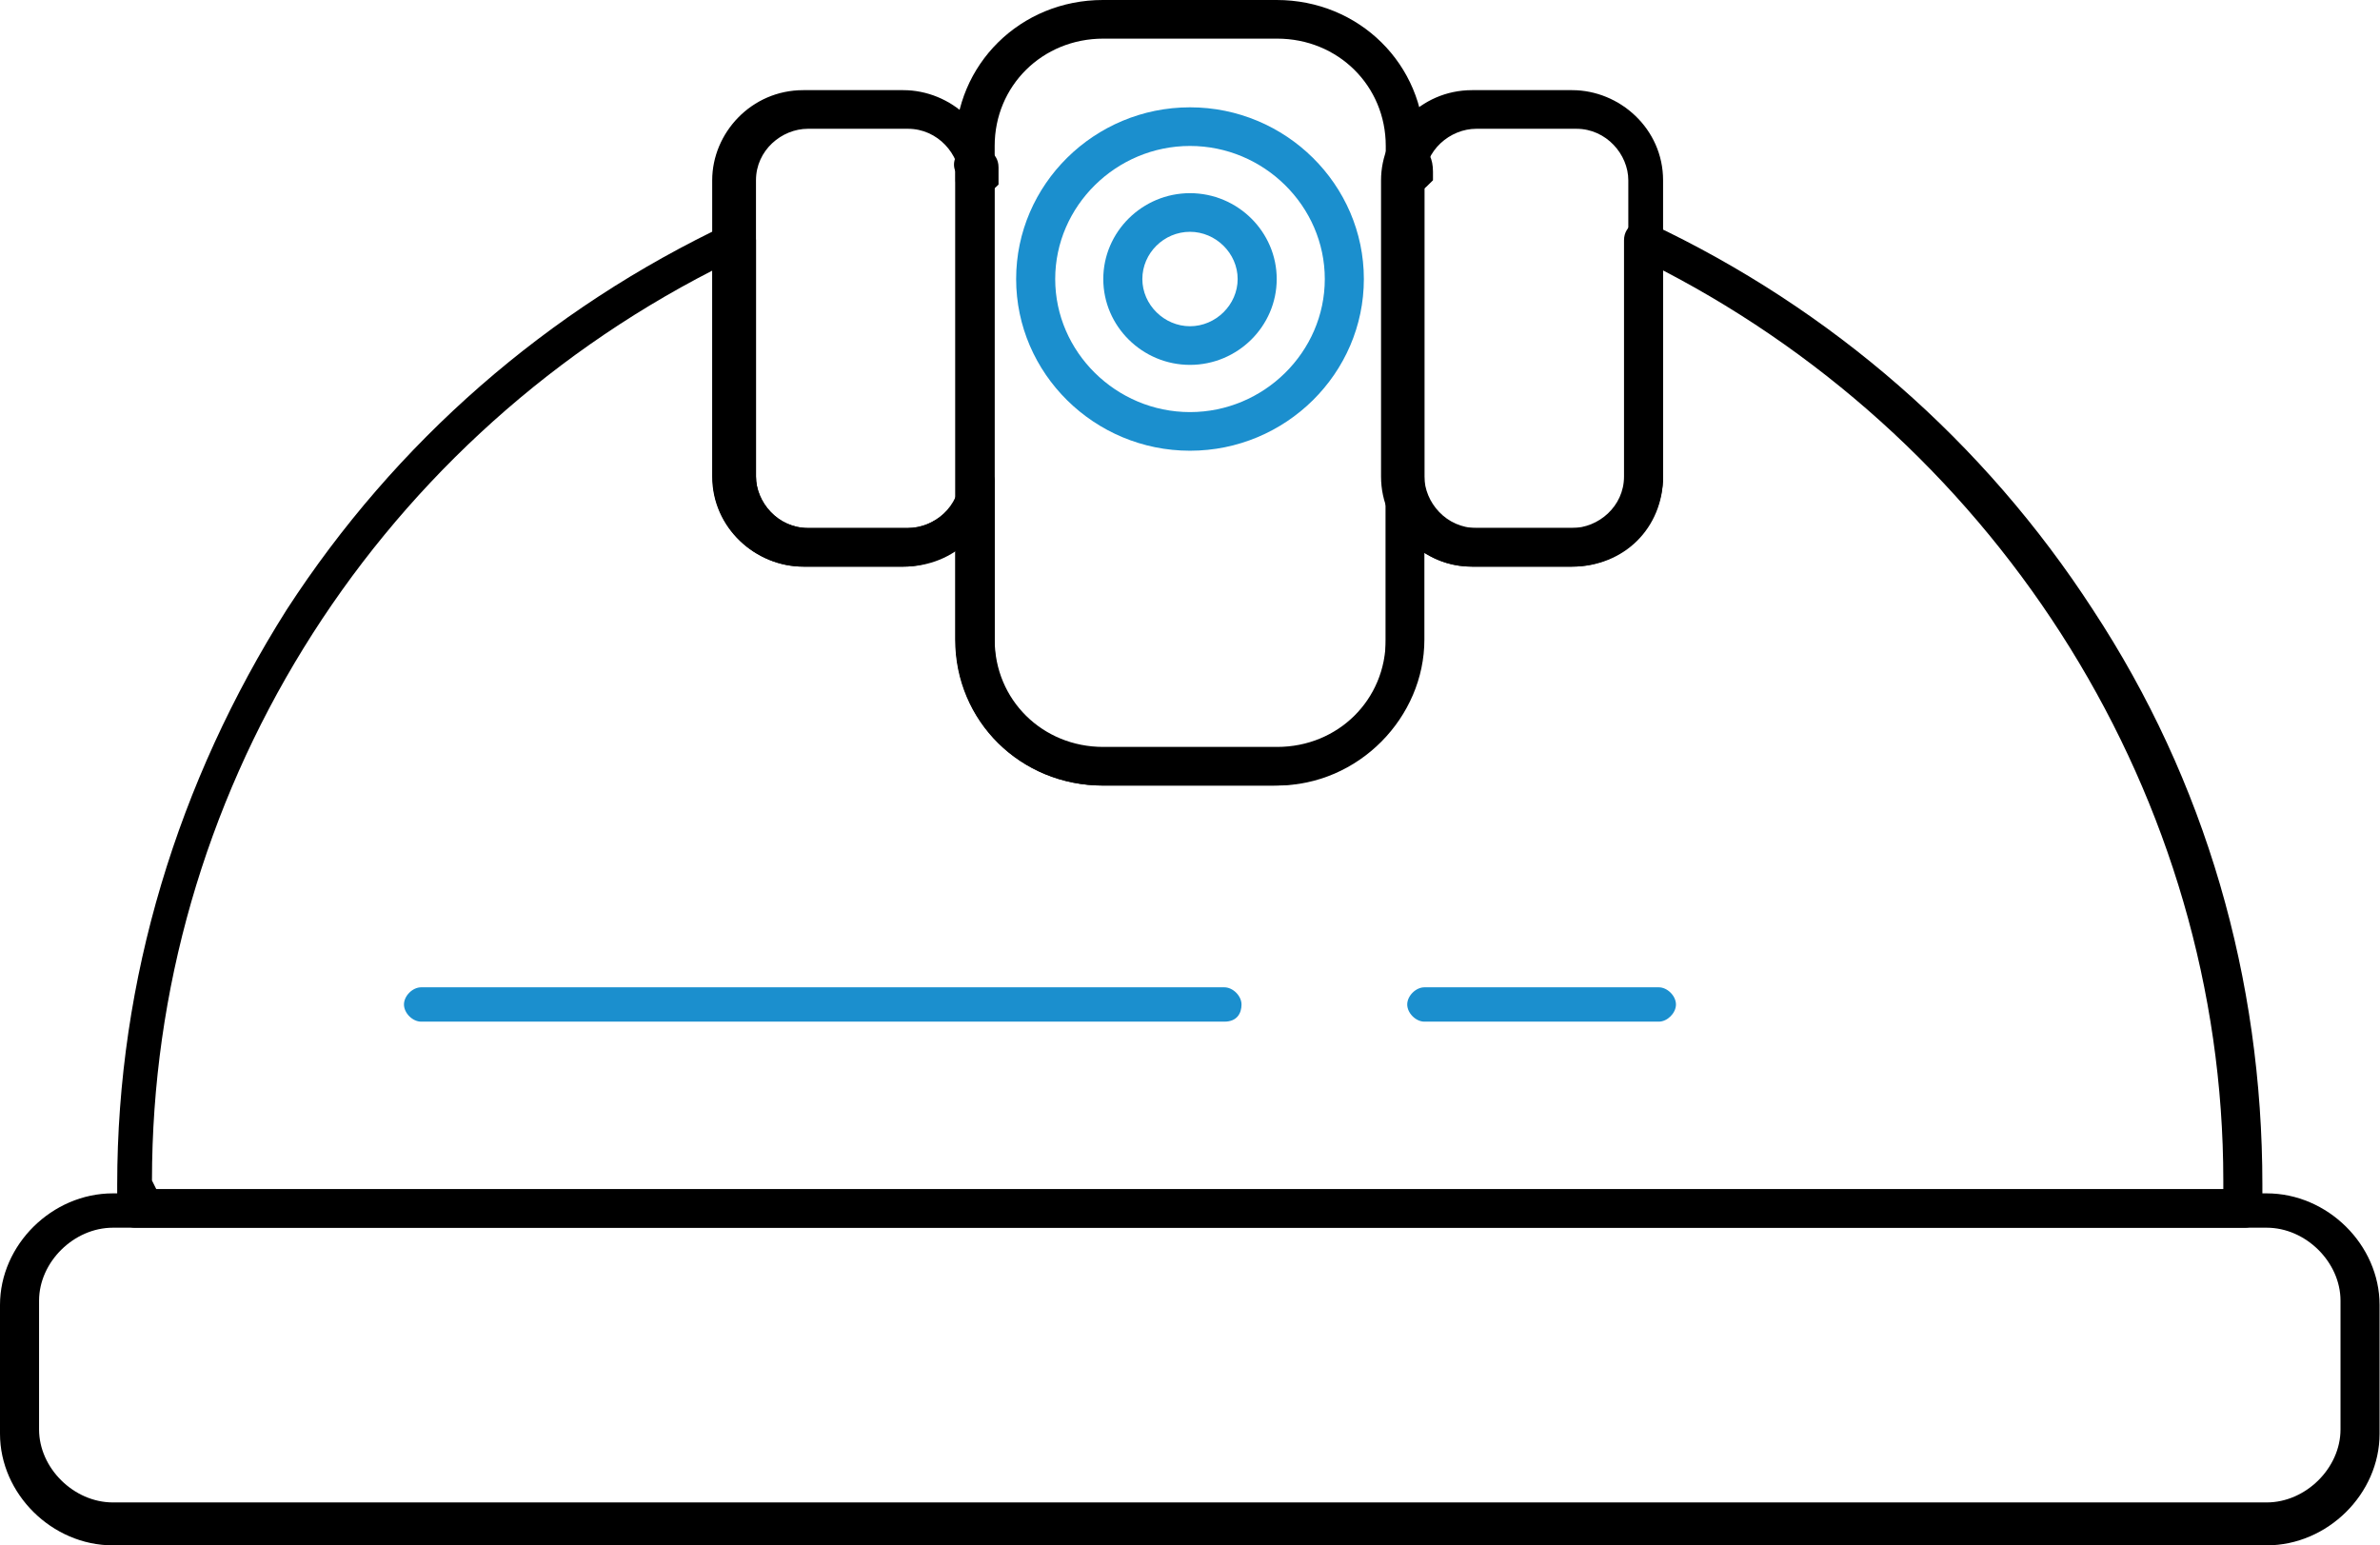 <svg xmlns="http://www.w3.org/2000/svg" id="Layer_2" viewBox="0 0 55.44 36"><defs><style>      .cls-1 {        fill: #1b8fce;      }    </style></defs><g id="_x31_"><path d="M22.66,4.6h0c-.2,0-.4-.2-.4-.4h0v-.2c-.1-.2,0-.5.3-.6h.1c.1,0,.3,0,.4.1.1.1.2.2.2.4v.4h0c-.1.1-.3.3-.61.3Z"></path><path d="M52.3,28.6H3.14c-.2,0-.41-.2-.41-.4v-.6c0-4.8,1.42-9.4,3.95-13.4,2.53-3.9,6.07-7,10.32-9,.1-.1.3-.1.41,0,.1.1.2.2.2.4v5.5c0,.6.51,1.2,1.21,1.2h2.33c.61,0,1.21-.5,1.21-1.1,0-.2.2-.4.41-.4h0c.2,0,.4.2.4.4v3.8c0,1.4,1.11,2.5,2.53,2.5h4.05c1.42,0,2.53-1.1,2.53-2.5v-3.8c0-.2.2-.4.4-.4h0c.2,0,.4.2.4.4,0,.6.51,1.1,1.21,1.1h2.33c.61,0,1.21-.5,1.21-1.2v-5.5c0-.2.1-.3.2-.4.1-.1.3-.1.4,0,4.25,2,7.79,5.1,10.32,9,2.63,4,3.95,8.6,3.95,13.4v.6c0,.2-.2.4-.4.4ZM3.64,27.7h48.15v-.2c0-8.9-5.16-17.1-13.05-21.2v4.8c0,1.1-.91,2.1-2.12,2.1h-2.33c-.4,0-.81-.1-1.21-.4v2.1c0,1.9-1.52,3.4-3.44,3.4h-3.94c-1.92,0-3.44-1.5-3.44-3.4v-2.1c-.3.2-.71.4-1.21.4h-2.33c-1.11,0-2.12-.9-2.12-2.1v-4.8C8.6,10.4,3.54,18.6,3.54,27.5l.1.2Z"></path><path d="M32.78,4.6h0c-.3,0-.41-.2-.41-.4v-.4c0-.1.1-.3.2-.4.1-.1.3-.1.41,0h.1c.2.1.3.3.3.6v.2c-.2.2-.4.4-.61.4Z"></path><path d="M52.81,36H2.63c-1.42,0-2.63-1.2-2.63-2.6v-3c0-1.4,1.21-2.6,2.63-2.6h50.17c1.42,0,2.63,1.2,2.63,2.6v3c0,1.4-1.21,2.6-2.63,2.6ZM2.63,28.6c-.91,0-1.72.8-1.72,1.7v3c0,.9.81,1.7,1.72,1.7h50.17c.91,0,1.72-.8,1.72-1.7v-3c0-.9-.81-1.7-1.72-1.7H2.63Z"></path><path d="M29.74,18.3h-4.05c-1.92,0-3.44-1.5-3.44-3.4V3.4c0-1.9,1.52-3.4,3.44-3.4h4.05c1.92,0,3.44,1.5,3.44,3.4v11.5c0,1.8-1.52,3.4-3.44,3.4ZM25.7.9c-1.42,0-2.53,1.1-2.53,2.5v11.5c0,1.4,1.11,2.5,2.53,2.5h4.05c1.42,0,2.53-1.1,2.53-2.5V3.4c0-1.4-1.11-2.5-2.53-2.5h-4.05Z"></path><path class="cls-1" d="M38.64,23.8h-5.46c-.2,0-.4-.2-.4-.4s.2-.4.4-.4h5.46c.2,0,.4.2.4.4s-.2.4-.4.4Z"></path><path class="cls-1" d="M28.53,23.8H9.81c-.2,0-.4-.2-.4-.4s.2-.4.4-.4h18.71c.2,0,.4.2.4.4s-.1.4-.4.4Z"></path><path d="M21.04,13.2h-2.33c-1.11,0-2.12-.9-2.12-2.1v-6.9c0-1.1.91-2.1,2.12-2.1h2.33c1.11,0,2.12.9,2.12,2.1v6.9c0,1.2-.91,2.1-2.12,2.1ZM18.82,3c-.61,0-1.21.5-1.21,1.2v6.9c0,.6.51,1.2,1.21,1.2h2.33c.61,0,1.21-.5,1.21-1.2v-6.9c0-.6-.51-1.2-1.21-1.2h-2.33Z"></path><path d="M36.62,13.2h-2.33c-1.11,0-2.12-.9-2.12-2.1v-6.9c0-1.1.91-2.1,2.12-2.1h2.33c1.11,0,2.12.9,2.12,2.1v6.9c0,1.2-.91,2.1-2.12,2.1ZM34.39,3c-.61,0-1.21.5-1.21,1.2v6.9c0,.6.51,1.2,1.21,1.2h2.33c.61,0,1.21-.5,1.21-1.2v-6.9c0-.6-.51-1.2-1.21-1.2h-2.33Z"></path><path class="cls-1" d="M27.72,10.5c-2.23,0-4.05-1.8-4.05-4s1.82-4,4.05-4,4.05,1.8,4.05,4-1.82,4-4.05,4ZM27.72,3.4c-1.72,0-3.14,1.4-3.14,3.1s1.42,3.1,3.14,3.1,3.14-1.4,3.14-3.1-1.42-3.1-3.14-3.1Z"></path><path class="cls-1" d="M27.72,8.5c-1.11,0-2.02-.9-2.02-2s.91-2,2.02-2,2.02.9,2.02,2-.91,2-2.02,2ZM27.72,5.4c-.61,0-1.11.5-1.11,1.1s.51,1.1,1.11,1.1,1.11-.5,1.11-1.1-.51-1.1-1.11-1.1Z"></path></g></svg>